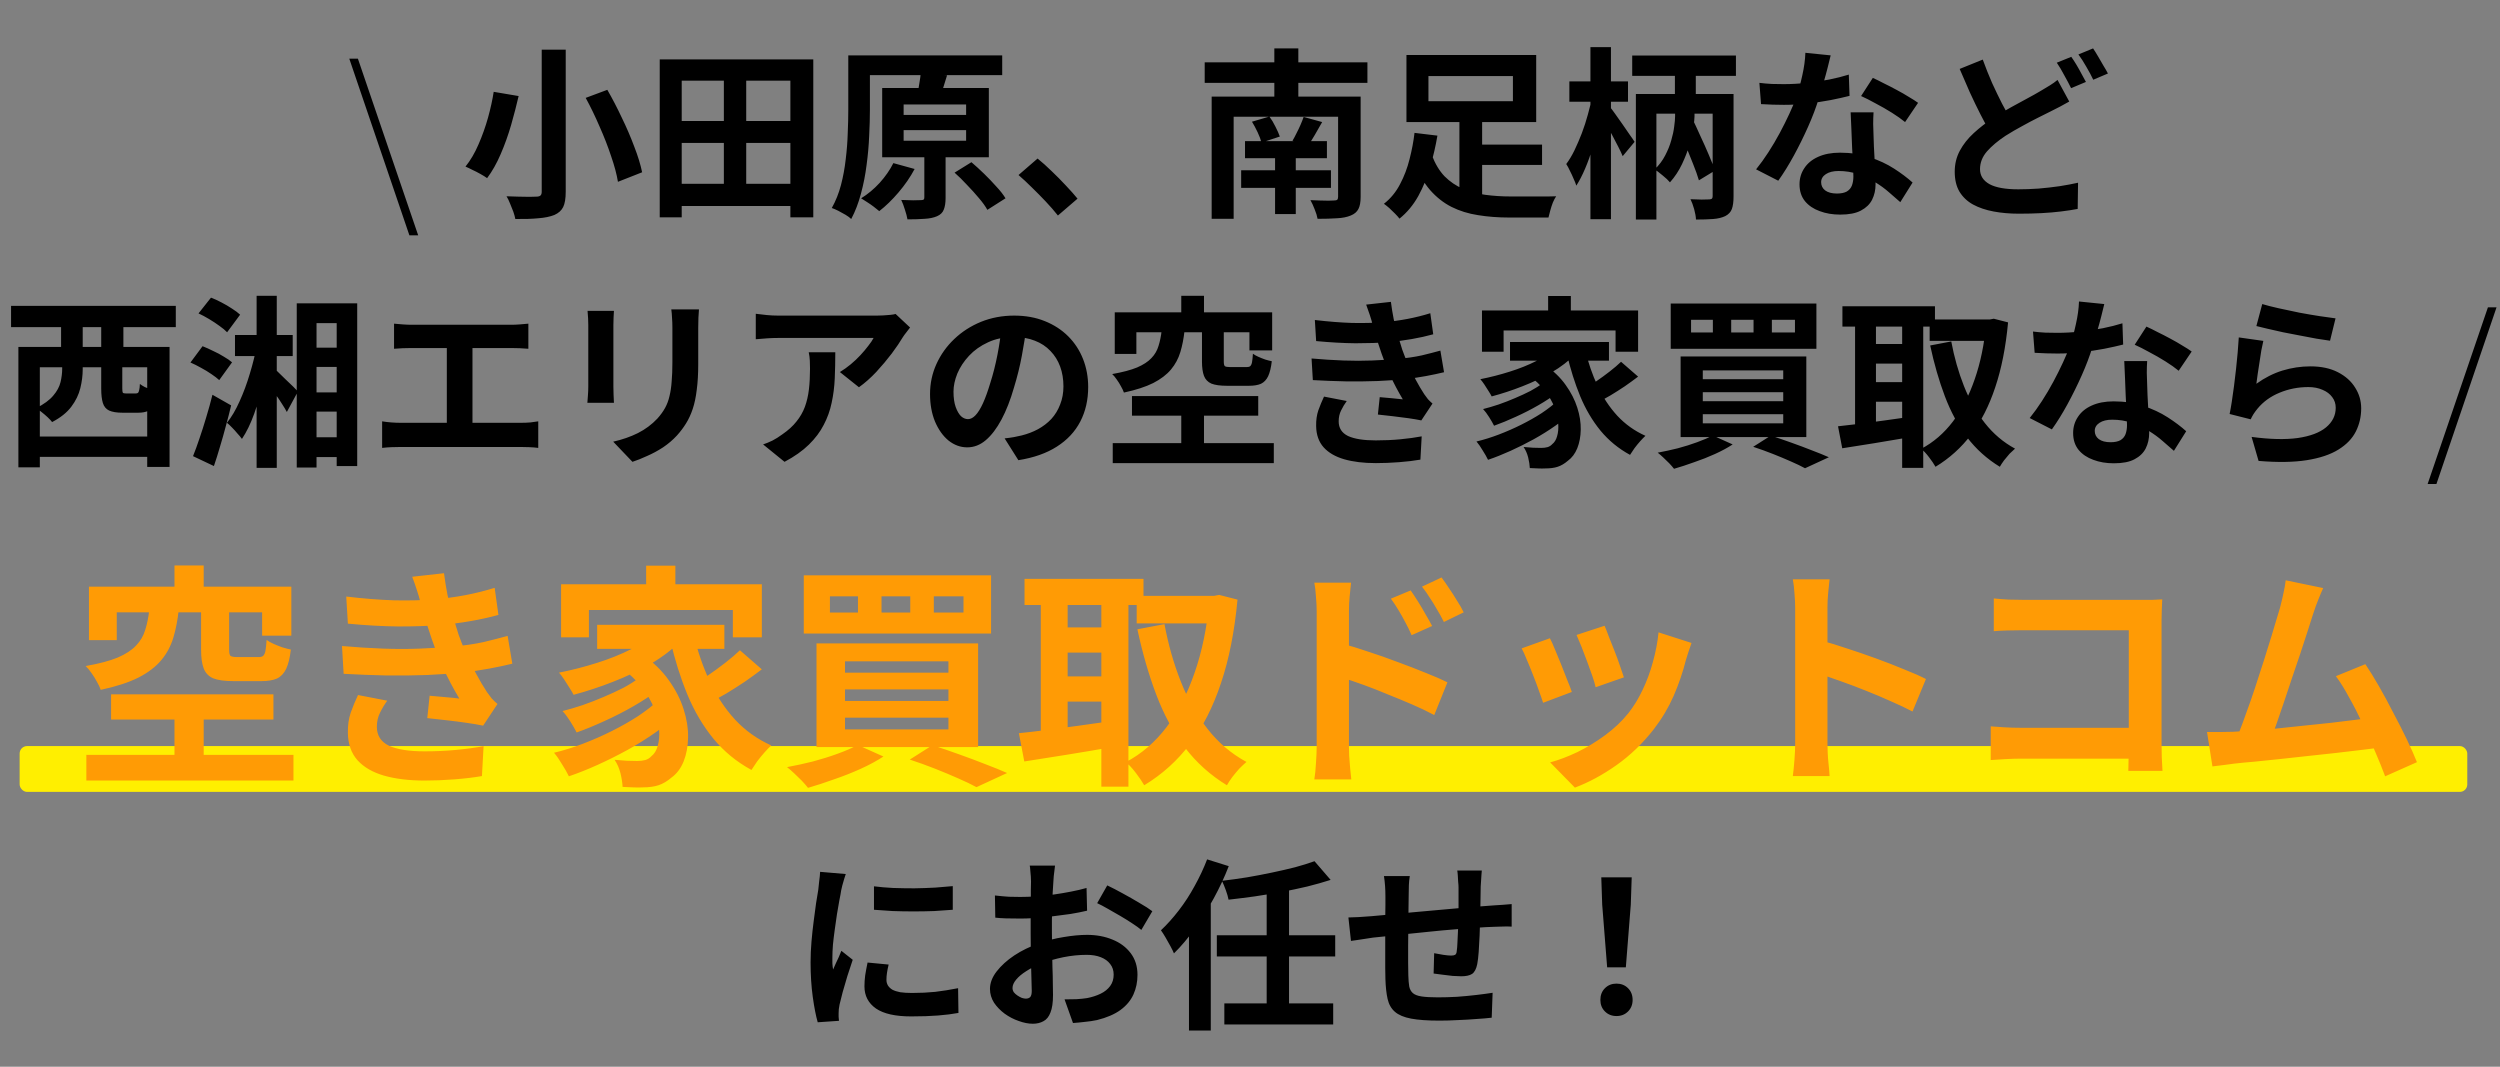 <svg width="382" height="163" viewBox="0 0 382 163" fill="none" xmlns="http://www.w3.org/2000/svg">
<rect x="0" y="0" width="382" height="163" fill="#808080" stroke="none"/>
<rect x="3" y="114" width="374" height="7" rx="1.135" fill="#FFEF00"/>
<path d="M62.554 35.956L53.37 8.964H54.687L63.898 35.956H62.554ZM82.774 7.592H86.442V29.292C86.442 30.337 86.311 31.121 86.05 31.644C85.788 32.167 85.34 32.568 84.706 32.848C84.052 33.109 83.231 33.277 82.242 33.352C81.271 33.445 80.104 33.483 78.742 33.464C78.686 33.147 78.583 32.773 78.434 32.344C78.284 31.933 78.116 31.513 77.93 31.084C77.762 30.655 77.584 30.291 77.398 29.992C78.014 30.011 78.63 30.029 79.246 30.048C79.862 30.067 80.412 30.076 80.898 30.076C81.383 30.057 81.728 30.048 81.934 30.048C82.232 30.048 82.447 29.992 82.578 29.88C82.708 29.768 82.774 29.572 82.774 29.292V7.592ZM89.494 14.956L92.798 13.724C93.563 15.049 94.3 16.468 95.01 17.98C95.738 19.473 96.372 20.948 96.914 22.404C97.474 23.841 97.875 25.148 98.118 26.324L94.422 27.78C94.235 26.641 93.89 25.344 93.386 23.888C92.9 22.413 92.312 20.901 91.622 19.352C90.95 17.784 90.24 16.319 89.494 14.956ZM75.438 14.032L79.246 14.676C78.928 16.057 78.546 17.532 78.098 19.1C77.65 20.649 77.118 22.133 76.502 23.552C75.904 24.952 75.214 26.175 74.43 27.22C74.15 27.015 73.804 26.8 73.394 26.576C73.002 26.352 72.6 26.147 72.19 25.96C71.798 25.755 71.443 25.587 71.126 25.456C71.891 24.504 72.554 23.375 73.114 22.068C73.692 20.743 74.178 19.38 74.57 17.98C74.962 16.561 75.251 15.245 75.438 14.032ZM102.71 28.088H122.282V31.476H102.71V28.088ZM102.71 18.484H122.422V21.844H102.71V18.484ZM100.806 9.076H124.27V33.212H120.77V12.324H104.166V33.212H100.806V9.076ZM110.606 10.588H114.022V29.852H110.606V10.588ZM131.606 8.46H153.138V11.484H131.606V8.46ZM129.618 8.46H132.922V16.776C132.922 17.989 132.884 19.315 132.81 20.752C132.754 22.189 132.623 23.664 132.418 25.176C132.231 26.688 131.942 28.163 131.55 29.6C131.176 31.019 130.682 32.307 130.066 33.464C129.86 33.259 129.571 33.044 129.198 32.82C128.843 32.615 128.47 32.409 128.078 32.204C127.704 32.017 127.378 31.877 127.098 31.784C127.695 30.72 128.162 29.553 128.498 28.284C128.834 26.996 129.076 25.68 129.226 24.336C129.394 22.973 129.496 21.648 129.534 20.36C129.59 19.072 129.618 17.877 129.618 16.776V8.46ZM138.074 19.884V21.508H147.622V19.884H138.074ZM138.074 15.964V17.56H147.622V15.964H138.074ZM134.798 13.444H151.094V24.028H134.798V13.444ZM141.238 22.628H144.486V30.244C144.486 30.991 144.392 31.588 144.206 32.036C144.038 32.484 143.692 32.82 143.17 33.044C142.647 33.268 142.012 33.399 141.266 33.436C140.519 33.492 139.651 33.52 138.662 33.52C138.587 33.091 138.456 32.596 138.27 32.036C138.102 31.476 137.915 30.981 137.71 30.552C138.326 30.571 138.932 30.589 139.53 30.608C140.127 30.608 140.519 30.599 140.706 30.58C140.911 30.58 141.051 30.552 141.126 30.496C141.2 30.44 141.238 30.328 141.238 30.16V22.628ZM140.678 11.232L144.71 11.512C144.504 12.221 144.299 12.884 144.094 13.5C143.907 14.097 143.748 14.611 143.618 15.04L140.146 14.676C140.22 14.34 140.286 13.967 140.342 13.556C140.416 13.145 140.482 12.744 140.538 12.352C140.612 11.941 140.659 11.568 140.678 11.232ZM145.858 26.38L148.434 24.784C149.05 25.307 149.694 25.895 150.366 26.548C151.038 27.201 151.663 27.855 152.242 28.508C152.839 29.143 153.306 29.74 153.642 30.3L150.87 32.064C150.571 31.523 150.142 30.925 149.582 30.272C149.022 29.6 148.415 28.928 147.762 28.256C147.127 27.565 146.492 26.94 145.858 26.38ZM136.506 24.924L139.754 25.82C139.1 27.052 138.279 28.247 137.29 29.404C136.319 30.543 135.339 31.495 134.35 32.26C134.126 32.073 133.846 31.849 133.51 31.588C133.192 31.345 132.856 31.112 132.502 30.888C132.147 30.645 131.839 30.449 131.578 30.3C132.586 29.684 133.528 28.9 134.406 27.948C135.283 26.977 135.983 25.969 136.506 24.924ZM161.65 32.932C161.09 32.223 160.464 31.504 159.774 30.776C159.083 30.048 158.383 29.339 157.674 28.648C156.964 27.939 156.283 27.304 155.63 26.744L158.542 24.224C159.214 24.765 159.932 25.409 160.698 26.156C161.463 26.884 162.191 27.621 162.882 28.368C163.591 29.115 164.179 29.777 164.646 30.356L161.65 32.932ZM184.078 9.524H208.942V12.66H184.078V9.524ZM190.238 21.564H202.754V24.168H190.238V21.564ZM189.65 26.016H203.37V28.704H189.65V26.016ZM194.83 22.852H197.994V32.708H194.83V22.852ZM185.142 14.76H205.414V17.84H188.502V33.436H185.142V14.76ZM204.462 14.76H207.906V30.076C207.906 30.879 207.794 31.495 207.57 31.924C207.346 32.372 206.954 32.708 206.394 32.932C205.815 33.175 205.106 33.315 204.266 33.352C203.444 33.408 202.464 33.436 201.326 33.436C201.251 33.007 201.102 32.521 200.878 31.98C200.672 31.439 200.458 30.972 200.234 30.58C200.7 30.599 201.176 30.617 201.662 30.636C202.147 30.655 202.586 30.664 202.978 30.664C203.388 30.645 203.659 30.636 203.79 30.636C204.051 30.636 204.228 30.599 204.322 30.524C204.415 30.431 204.462 30.281 204.462 30.076V14.76ZM191.302 18.596L193.962 17.812C194.298 18.26 194.606 18.773 194.886 19.352C195.184 19.931 195.408 20.435 195.558 20.864L192.758 21.788C192.646 21.34 192.45 20.817 192.17 20.22C191.89 19.623 191.6 19.081 191.302 18.596ZM199.198 17.868L202.026 18.652C201.652 19.324 201.279 19.977 200.906 20.612C200.551 21.228 200.206 21.769 199.87 22.236L197.49 21.508C197.695 21.172 197.9 20.789 198.106 20.36C198.33 19.931 198.535 19.501 198.722 19.072C198.908 18.643 199.067 18.241 199.198 17.868ZM194.718 7.396H198.386V16.944H194.718V7.396ZM224.51 22.096H235.626V25.204H224.51V22.096ZM218.77 23.664C219.274 25.008 219.927 26.1 220.73 26.94C221.551 27.761 222.484 28.396 223.53 28.844C224.575 29.292 225.714 29.6 226.946 29.768C228.196 29.936 229.494 30.02 230.838 30.02C231.08 30.02 231.426 30.02 231.874 30.02C232.322 30.02 232.807 30.02 233.33 30.02C233.871 30.02 234.422 30.02 234.982 30.02C235.56 30.02 236.092 30.02 236.578 30.02C237.063 30.001 237.464 29.992 237.782 29.992C237.614 30.235 237.446 30.552 237.278 30.944C237.128 31.336 236.998 31.737 236.886 32.148C236.774 32.559 236.68 32.923 236.606 33.24H235.346H230.642C228.924 33.24 227.328 33.119 225.854 32.876C224.379 32.652 223.026 32.232 221.794 31.616C220.58 31 219.488 30.141 218.518 29.04C217.547 27.92 216.716 26.473 216.026 24.7L218.77 23.664ZM222.998 17.812H226.47V31.644L222.998 30.552V17.812ZM218.266 11.624V15.46H231.174V11.624H218.266ZM214.906 8.404H234.73V18.652H214.906V8.404ZM216.138 20.304L219.638 20.724C219.376 22.273 219.012 23.851 218.546 25.456C218.098 27.043 217.491 28.536 216.726 29.936C215.96 31.317 214.999 32.475 213.842 33.408C213.674 33.184 213.44 32.923 213.142 32.624C212.862 32.344 212.572 32.064 212.274 31.784C211.975 31.523 211.704 31.308 211.462 31.14C212.488 30.337 213.31 29.339 213.926 28.144C214.56 26.949 215.046 25.671 215.382 24.308C215.736 22.927 215.988 21.592 216.138 20.304ZM239.798 12.436H248.758V15.544H239.798V12.436ZM243.018 7.2H246.154V33.492H243.018V7.2ZM243.27 14.732L245.034 15.432C244.847 16.552 244.614 17.728 244.334 18.96C244.072 20.173 243.755 21.359 243.382 22.516C243.027 23.673 242.635 24.756 242.206 25.764C241.776 26.772 241.328 27.64 240.862 28.368C240.768 28.051 240.628 27.696 240.442 27.304C240.274 26.893 240.087 26.492 239.882 26.1C239.695 25.689 239.508 25.344 239.322 25.064C239.77 24.467 240.19 23.767 240.582 22.964C240.974 22.143 241.347 21.275 241.702 20.36C242.056 19.427 242.364 18.475 242.626 17.504C242.906 16.533 243.12 15.609 243.27 14.732ZM245.958 16.3C246.144 16.505 246.415 16.86 246.77 17.364C247.124 17.849 247.507 18.391 247.918 18.988C248.328 19.567 248.702 20.108 249.038 20.612C249.392 21.097 249.635 21.452 249.766 21.676L247.946 23.86C247.778 23.449 247.544 22.955 247.246 22.376C246.947 21.779 246.63 21.172 246.294 20.556C245.958 19.921 245.631 19.333 245.314 18.792C244.996 18.232 244.735 17.784 244.53 17.448L245.958 16.3ZM249.402 8.488H265.25V11.596H249.402V8.488ZM249.962 14.368H263.15V17.364H253.098V33.548H249.962V14.368ZM261.694 14.368H264.886V30.02C264.886 30.823 264.802 31.457 264.634 31.924C264.466 32.391 264.13 32.755 263.626 33.016C263.122 33.259 262.506 33.408 261.778 33.464C261.05 33.52 260.172 33.548 259.146 33.548C259.127 33.1 259.034 32.568 258.866 31.952C258.698 31.355 258.511 30.851 258.306 30.44C258.866 30.459 259.435 30.477 260.014 30.496C260.592 30.496 260.984 30.487 261.19 30.468C261.376 30.449 261.507 30.412 261.582 30.356C261.656 30.281 261.694 30.151 261.694 29.964V14.368ZM256.234 19.156L258.502 17.952C258.931 18.829 259.37 19.772 259.818 20.78C260.284 21.769 260.714 22.731 261.106 23.664C261.516 24.597 261.824 25.4 262.03 26.072L259.594 27.556C259.388 26.847 259.09 26.007 258.698 25.036C258.324 24.065 257.923 23.067 257.494 22.04C257.064 21.013 256.644 20.052 256.234 19.156ZM255.954 15.32H258.922V17.784C258.922 18.101 258.866 18.652 258.754 19.436C258.642 20.201 258.446 21.079 258.166 22.068C257.886 23.039 257.503 24.037 257.018 25.064C256.532 26.091 255.916 27.024 255.17 27.864C254.908 27.547 254.544 27.201 254.078 26.828C253.611 26.436 253.2 26.119 252.846 25.876C253.518 25.223 254.05 24.513 254.442 23.748C254.852 22.964 255.16 22.199 255.366 21.452C255.59 20.687 255.739 19.987 255.814 19.352C255.907 18.699 255.954 18.167 255.954 17.756V15.32ZM255.926 10.42H259.118V16.076H255.926V10.42ZM268.834 12.66C269.431 12.735 270.066 12.791 270.738 12.828C271.428 12.847 272.035 12.856 272.558 12.856C273.715 12.856 274.882 12.791 276.058 12.66C277.252 12.529 278.4 12.361 279.502 12.156C280.603 11.932 281.602 11.68 282.498 11.4L282.61 14.648C281.807 14.853 280.846 15.068 279.726 15.292C278.624 15.497 277.458 15.675 276.226 15.824C274.994 15.955 273.78 16.02 272.586 16.02C272.026 16.02 271.456 16.011 270.878 15.992C270.299 15.973 269.702 15.945 269.086 15.908L268.834 12.66ZM279.726 8.46C279.614 8.927 279.464 9.533 279.278 10.28C279.091 11.027 278.876 11.811 278.634 12.632C278.41 13.453 278.167 14.265 277.906 15.068C277.495 16.412 276.954 17.84 276.282 19.352C275.61 20.864 274.882 22.339 274.098 23.776C273.314 25.213 272.52 26.492 271.718 27.612L268.33 25.876C268.964 25.092 269.59 24.224 270.206 23.272C270.822 22.32 271.4 21.34 271.942 20.332C272.483 19.324 272.968 18.353 273.398 17.42C273.846 16.468 274.2 15.609 274.462 14.844C274.816 13.855 275.124 12.753 275.386 11.54C275.666 10.308 275.824 9.151 275.862 8.068L279.726 8.46ZM286.278 17.168C286.24 17.765 286.222 18.363 286.222 18.96C286.24 19.539 286.259 20.136 286.278 20.752C286.296 21.181 286.315 21.732 286.334 22.404C286.371 23.057 286.408 23.757 286.446 24.504C286.483 25.232 286.511 25.932 286.53 26.604C286.567 27.257 286.586 27.78 286.586 28.172C286.586 29.031 286.408 29.815 286.054 30.524C285.699 31.215 285.13 31.765 284.346 32.176C283.58 32.587 282.526 32.792 281.182 32.792C280.024 32.792 278.979 32.615 278.046 32.26C277.112 31.924 276.366 31.42 275.806 30.748C275.246 30.057 274.966 29.199 274.966 28.172C274.966 27.257 275.208 26.436 275.694 25.708C276.179 24.961 276.879 24.383 277.794 23.972C278.727 23.543 279.847 23.328 281.154 23.328C282.796 23.328 284.308 23.561 285.69 24.028C287.071 24.476 288.312 25.055 289.414 25.764C290.515 26.473 291.458 27.183 292.242 27.892L290.366 30.888C289.862 30.44 289.283 29.936 288.63 29.376C287.995 28.816 287.276 28.293 286.474 27.808C285.69 27.323 284.831 26.921 283.898 26.604C282.983 26.287 281.994 26.128 280.93 26.128C280.127 26.128 279.483 26.287 278.998 26.604C278.512 26.921 278.27 27.332 278.27 27.836C278.27 28.359 278.475 28.779 278.886 29.096C279.315 29.413 279.912 29.572 280.678 29.572C281.312 29.572 281.816 29.469 282.19 29.264C282.563 29.04 282.824 28.732 282.974 28.34C283.123 27.929 283.198 27.472 283.198 26.968C283.198 26.539 283.179 25.932 283.142 25.148C283.104 24.364 283.058 23.496 283.002 22.544C282.964 21.592 282.927 20.64 282.89 19.688C282.852 18.736 282.815 17.896 282.778 17.168H286.278ZM291.094 18.652C290.552 18.204 289.88 17.728 289.078 17.224C288.275 16.72 287.444 16.244 286.586 15.796C285.746 15.329 285.008 14.956 284.374 14.676L286.166 11.904C286.67 12.128 287.239 12.408 287.874 12.744C288.527 13.061 289.18 13.397 289.834 13.752C290.506 14.107 291.122 14.461 291.682 14.816C292.26 15.152 292.727 15.451 293.082 15.712L291.094 18.652ZM316.182 15.516C315.734 15.777 315.276 16.029 314.81 16.272C314.362 16.496 313.886 16.739 313.382 17C312.803 17.28 312.131 17.616 311.366 18.008C310.619 18.381 309.826 18.801 308.986 19.268C308.146 19.716 307.296 20.211 306.438 20.752C305.28 21.517 304.338 22.311 303.61 23.132C302.9 23.953 302.546 24.859 302.546 25.848C302.546 26.837 303.031 27.603 304.002 28.144C304.972 28.667 306.438 28.928 308.398 28.928C309.35 28.928 310.376 28.891 311.478 28.816C312.579 28.723 313.652 28.601 314.698 28.452C315.762 28.284 316.704 28.107 317.526 27.92L317.47 31.924C316.686 32.073 315.827 32.204 314.894 32.316C313.979 32.428 312.99 32.512 311.926 32.568C310.862 32.624 309.714 32.652 308.482 32.652C307.1 32.652 305.812 32.54 304.618 32.316C303.423 32.092 302.378 31.737 301.482 31.252C300.604 30.767 299.914 30.113 299.41 29.292C298.924 28.471 298.682 27.453 298.682 26.24C298.682 25.064 298.943 23.991 299.466 23.02C299.988 22.049 300.698 21.153 301.594 20.332C302.49 19.511 303.488 18.736 304.59 18.008C305.486 17.429 306.372 16.897 307.25 16.412C308.146 15.908 308.986 15.451 309.77 15.04C310.572 14.611 311.254 14.228 311.814 13.892C312.336 13.593 312.803 13.313 313.214 13.052C313.643 12.791 314.035 12.511 314.39 12.212L316.182 15.516ZM302.966 9.104C303.414 10.336 303.89 11.531 304.394 12.688C304.916 13.827 305.43 14.891 305.934 15.88C306.456 16.869 306.932 17.747 307.362 18.512L304.198 20.388C303.694 19.529 303.171 18.568 302.63 17.504C302.088 16.44 301.547 15.32 301.006 14.144C300.483 12.949 299.96 11.745 299.438 10.532L302.966 9.104ZM316.49 8.684C316.732 9.02 316.994 9.421 317.274 9.888C317.554 10.355 317.815 10.821 318.058 11.288C318.319 11.755 318.543 12.165 318.73 12.52L316.462 13.472C316.182 12.893 315.836 12.24 315.426 11.512C315.034 10.765 314.651 10.121 314.278 9.58L316.49 8.684ZM319.822 7.396C320.064 7.751 320.326 8.171 320.606 8.656C320.886 9.123 321.156 9.589 321.418 10.056C321.698 10.504 321.922 10.896 322.09 11.232L319.85 12.184C319.57 11.587 319.215 10.924 318.786 10.196C318.375 9.468 317.974 8.843 317.582 8.32L319.822 7.396ZM4.966 66.704H23.95V69.812H4.966V66.704ZM2.81 53.012H25.91V71.352H22.494V56.12H6.086V71.408H2.81V53.012ZM15.466 54.3H18.686V59.34C18.686 59.695 18.714 59.919 18.77 60.012C18.845 60.087 19.022 60.124 19.302 60.124C19.358 60.124 19.48 60.124 19.666 60.124C19.872 60.124 20.068 60.124 20.254 60.124C20.46 60.124 20.609 60.124 20.702 60.124C20.87 60.124 20.992 60.096 21.066 60.04C21.16 59.965 21.225 59.825 21.262 59.62C21.318 59.415 21.356 59.097 21.374 58.668C21.561 58.817 21.813 58.976 22.13 59.144C22.466 59.293 22.812 59.433 23.166 59.564C23.54 59.676 23.876 59.76 24.174 59.816C24.044 60.675 23.857 61.337 23.614 61.804C23.372 62.271 23.045 62.597 22.634 62.784C22.242 62.971 21.729 63.064 21.094 63.064C20.945 63.064 20.768 63.064 20.562 63.064C20.357 63.064 20.133 63.064 19.89 63.064C19.666 63.064 19.452 63.064 19.246 63.064C19.041 63.064 18.873 63.064 18.742 63.064C17.846 63.064 17.156 62.952 16.67 62.728C16.204 62.504 15.886 62.121 15.718 61.58C15.55 61.039 15.466 60.301 15.466 59.368V54.3ZM1.69 46.74H26.862V49.988H1.69V46.74ZM9.334 49.204H12.638V54.804H9.334V49.204ZM15.466 49.204H18.854V54.804H15.466V49.204ZM9.502 53.656H12.638V56.428C12.638 57.361 12.517 58.323 12.274 59.312C12.032 60.301 11.574 61.244 10.902 62.14C10.23 63.036 9.25 63.82 7.962 64.492C7.813 64.287 7.589 64.044 7.29 63.764C6.992 63.484 6.674 63.213 6.338 62.952C6.021 62.691 5.75 62.495 5.526 62.364C6.702 61.767 7.57 61.132 8.13 60.46C8.709 59.788 9.082 59.097 9.25 58.388C9.418 57.679 9.502 56.997 9.502 56.344V53.656ZM35.906 51.192H44.726V54.412H35.906V51.192ZM46.882 53.124H53.07V56.064H46.882V53.124ZM46.882 59.956H53.07V62.896H46.882V59.956ZM46.658 66.816H53.238V69.84H46.658V66.816ZM39.21 45.2H42.29V71.492H39.21V45.2ZM39.294 52.536L41.254 52.956C40.993 54.729 40.657 56.503 40.246 58.276C39.854 60.031 39.388 61.673 38.846 63.204C38.305 64.716 37.68 66.004 36.97 67.068C36.784 66.807 36.55 66.527 36.27 66.228C36.009 65.911 35.738 65.612 35.458 65.332C35.178 65.033 34.917 64.791 34.674 64.604C35.384 63.727 36.028 62.635 36.606 61.328C37.204 60.021 37.726 58.612 38.174 57.1C38.641 55.569 39.014 54.048 39.294 52.536ZM41.534 55.952C41.721 56.12 42.001 56.381 42.374 56.736C42.748 57.091 43.149 57.483 43.578 57.912C44.026 58.323 44.428 58.705 44.782 59.06C45.137 59.415 45.38 59.676 45.51 59.844L43.83 62.952C43.644 62.597 43.392 62.177 43.074 61.692C42.776 61.207 42.44 60.712 42.066 60.208C41.712 59.685 41.366 59.2 41.03 58.752C40.694 58.304 40.414 57.931 40.19 57.632L41.534 55.952ZM30.334 47.888L32.238 45.48C32.742 45.667 33.274 45.909 33.834 46.208C34.413 46.507 34.954 46.824 35.458 47.16C35.962 47.477 36.373 47.785 36.69 48.084L34.702 50.772C34.422 50.473 34.03 50.147 33.526 49.792C33.041 49.437 32.518 49.092 31.958 48.756C31.398 48.42 30.857 48.131 30.334 47.888ZM29.102 55.392L30.95 52.9C31.473 53.105 32.014 53.348 32.574 53.628C33.153 53.889 33.694 54.179 34.198 54.496C34.721 54.795 35.141 55.084 35.458 55.364L33.498 58.08C33.2 57.8 32.798 57.492 32.294 57.156C31.809 56.82 31.286 56.503 30.726 56.204C30.166 55.887 29.625 55.616 29.102 55.392ZM29.494 69.7C29.812 68.916 30.138 68.02 30.474 67.012C30.829 65.985 31.174 64.903 31.51 63.764C31.865 62.607 32.182 61.459 32.462 60.32L35.318 61.944C35.076 62.971 34.805 64.025 34.506 65.108C34.226 66.172 33.928 67.227 33.61 68.272C33.312 69.299 33.004 70.279 32.686 71.212L29.494 69.7ZM45.342 46.348H54.582V71.212H51.446V49.372H48.366V71.436H45.342V46.348ZM60.21 49.456C60.584 49.493 61.022 49.531 61.526 49.568C62.03 49.605 62.478 49.624 62.87 49.624H78.102C78.532 49.624 78.98 49.605 79.446 49.568C79.913 49.531 80.342 49.493 80.734 49.456V53.292C80.324 53.255 79.885 53.227 79.418 53.208C78.952 53.189 78.513 53.18 78.102 53.18H62.87C62.497 53.18 62.049 53.189 61.526 53.208C61.004 53.227 60.565 53.255 60.21 53.292V49.456ZM68.274 66.676V51.612H72.194V66.676H68.274ZM58.39 64.38C58.838 64.455 59.305 64.511 59.79 64.548C60.276 64.585 60.733 64.604 61.162 64.604H79.614C80.118 64.604 80.594 64.585 81.042 64.548C81.49 64.492 81.892 64.436 82.246 64.38V68.44C81.836 68.384 81.378 68.347 80.874 68.328C80.37 68.309 79.95 68.3 79.614 68.3H61.162C60.752 68.3 60.304 68.309 59.818 68.328C59.333 68.347 58.857 68.384 58.39 68.44V64.38ZM106.802 47.272C106.784 47.664 106.756 48.093 106.718 48.56C106.7 49.008 106.69 49.512 106.69 50.072C106.69 50.557 106.69 51.145 106.69 51.836C106.69 52.527 106.69 53.217 106.69 53.908C106.69 54.58 106.69 55.149 106.69 55.616C106.69 57.109 106.616 58.416 106.466 59.536C106.336 60.656 106.13 61.636 105.85 62.476C105.57 63.316 105.225 64.063 104.814 64.716C104.422 65.351 103.965 65.957 103.442 66.536C102.826 67.208 102.117 67.815 101.314 68.356C100.512 68.879 99.7 69.317 98.878 69.672C98.076 70.045 97.329 70.344 96.638 70.568L93.698 67.488C95.098 67.171 96.358 66.732 97.478 66.172C98.617 65.593 99.606 64.856 100.446 63.96C100.932 63.419 101.324 62.877 101.622 62.336C101.921 61.795 102.145 61.197 102.294 60.544C102.462 59.872 102.574 59.116 102.63 58.276C102.705 57.436 102.742 56.475 102.742 55.392C102.742 54.907 102.742 54.328 102.742 53.656C102.742 52.984 102.742 52.321 102.742 51.668C102.742 51.015 102.742 50.483 102.742 50.072C102.742 49.512 102.724 49.008 102.686 48.56C102.668 48.093 102.63 47.664 102.574 47.272H106.802ZM93.81 47.496C93.792 47.832 93.773 48.168 93.754 48.504C93.736 48.821 93.726 49.204 93.726 49.652C93.726 49.857 93.726 50.193 93.726 50.66C93.726 51.127 93.726 51.677 93.726 52.312C93.726 52.928 93.726 53.581 93.726 54.272C93.726 54.944 93.726 55.597 93.726 56.232C93.726 56.867 93.726 57.445 93.726 57.968C93.726 58.472 93.726 58.855 93.726 59.116C93.726 59.471 93.736 59.881 93.754 60.348C93.773 60.815 93.792 61.216 93.81 61.552H89.75C89.769 61.291 89.797 60.917 89.834 60.432C89.872 59.947 89.89 59.499 89.89 59.088C89.89 58.827 89.89 58.444 89.89 57.94C89.89 57.436 89.89 56.867 89.89 56.232C89.89 55.579 89.89 54.916 89.89 54.244C89.89 53.553 89.89 52.9 89.89 52.284C89.89 51.668 89.89 51.127 89.89 50.66C89.89 50.193 89.89 49.857 89.89 49.652C89.89 49.391 89.881 49.055 89.862 48.644C89.844 48.215 89.816 47.832 89.778 47.496H93.81ZM139.058 50.044C138.909 50.231 138.722 50.473 138.498 50.772C138.274 51.052 138.097 51.295 137.966 51.5C137.537 52.228 136.968 53.068 136.258 54.02C135.549 54.953 134.765 55.887 133.906 56.82C133.048 57.735 132.161 58.519 131.246 59.172L128.334 56.848C128.894 56.512 129.445 56.12 129.986 55.672C130.528 55.224 131.022 54.757 131.47 54.272C131.937 53.768 132.338 53.292 132.674 52.844C133.029 52.396 133.3 51.995 133.486 51.64C133.244 51.64 132.833 51.64 132.254 51.64C131.676 51.64 130.985 51.64 130.182 51.64C129.38 51.64 128.512 51.64 127.578 51.64C126.664 51.64 125.749 51.64 124.834 51.64C123.92 51.64 123.052 51.64 122.23 51.64C121.428 51.64 120.728 51.64 120.13 51.64C119.552 51.64 119.141 51.64 118.898 51.64C118.32 51.64 117.769 51.659 117.246 51.696C116.724 51.733 116.136 51.78 115.482 51.836V47.944C116.024 48.019 116.584 48.084 117.162 48.14C117.741 48.196 118.32 48.224 118.898 48.224C119.141 48.224 119.57 48.224 120.186 48.224C120.802 48.224 121.53 48.224 122.37 48.224C123.229 48.224 124.134 48.224 125.086 48.224C126.057 48.224 127.018 48.224 127.97 48.224C128.941 48.224 129.837 48.224 130.658 48.224C131.498 48.224 132.208 48.224 132.786 48.224C133.384 48.224 133.785 48.224 133.99 48.224C134.252 48.224 134.569 48.215 134.942 48.196C135.316 48.177 135.68 48.149 136.034 48.112C136.408 48.075 136.678 48.028 136.846 47.972L139.058 50.044ZM127.634 53.824C127.634 55.205 127.606 56.54 127.55 57.828C127.494 59.116 127.336 60.357 127.074 61.552C126.832 62.728 126.43 63.848 125.87 64.912C125.329 65.976 124.573 66.984 123.602 67.936C122.632 68.888 121.39 69.765 119.878 70.568L116.602 67.908C117.05 67.759 117.526 67.563 118.03 67.32C118.534 67.059 119.038 66.741 119.542 66.368C120.438 65.752 121.157 65.099 121.698 64.408C122.258 63.717 122.688 62.971 122.986 62.168C123.285 61.347 123.49 60.46 123.602 59.508C123.714 58.537 123.77 57.483 123.77 56.344C123.77 55.915 123.761 55.504 123.742 55.112C123.724 54.701 123.668 54.272 123.574 53.824H127.634ZM156.866 49.82C156.68 51.239 156.437 52.751 156.138 54.356C155.84 55.961 155.438 57.585 154.934 59.228C154.393 61.113 153.758 62.737 153.03 64.1C152.302 65.463 151.5 66.517 150.622 67.264C149.764 67.992 148.821 68.356 147.794 68.356C146.768 68.356 145.816 68.011 144.938 67.32C144.08 66.611 143.389 65.64 142.866 64.408C142.362 63.176 142.11 61.776 142.11 60.208C142.11 58.584 142.437 57.053 143.09 55.616C143.744 54.179 144.649 52.909 145.806 51.808C146.982 50.688 148.345 49.811 149.894 49.176C151.462 48.541 153.152 48.224 154.962 48.224C156.698 48.224 158.257 48.504 159.638 49.064C161.038 49.624 162.233 50.399 163.222 51.388C164.212 52.377 164.968 53.535 165.49 54.86C166.013 56.185 166.274 57.613 166.274 59.144C166.274 61.104 165.873 62.859 165.07 64.408C164.268 65.957 163.073 67.236 161.486 68.244C159.918 69.252 157.958 69.943 155.606 70.316L153.506 66.984C154.048 66.928 154.524 66.863 154.934 66.788C155.345 66.713 155.737 66.629 156.11 66.536C157.006 66.312 157.837 65.995 158.602 65.584C159.386 65.155 160.068 64.632 160.646 64.016C161.225 63.381 161.673 62.644 161.99 61.804C162.326 60.964 162.494 60.04 162.494 59.032C162.494 57.931 162.326 56.923 161.99 56.008C161.654 55.093 161.16 54.3 160.506 53.628C159.853 52.937 159.06 52.415 158.126 52.06C157.193 51.687 156.12 51.5 154.906 51.5C153.413 51.5 152.097 51.771 150.958 52.312C149.82 52.835 148.858 53.516 148.074 54.356C147.29 55.196 146.693 56.101 146.282 57.072C145.89 58.043 145.694 58.967 145.694 59.844C145.694 60.777 145.806 61.561 146.03 62.196C146.254 62.812 146.525 63.279 146.842 63.596C147.178 63.895 147.533 64.044 147.906 64.044C148.298 64.044 148.681 63.848 149.054 63.456C149.446 63.045 149.829 62.429 150.202 61.608C150.576 60.787 150.949 59.751 151.322 58.5C151.752 57.156 152.116 55.719 152.414 54.188C152.713 52.657 152.928 51.164 153.058 49.708L156.866 49.82ZM180.498 45.2H183.97V49.792H180.498V45.2ZM180.498 61.804H183.97V69.28H180.498V61.804ZM177.502 50.492H181.002C180.872 51.705 180.657 52.807 180.358 53.796C180.06 54.785 179.584 55.672 178.93 56.456C178.277 57.24 177.372 57.931 176.214 58.528C175.057 59.107 173.564 59.592 171.734 59.984C171.641 59.704 171.492 59.387 171.286 59.032C171.1 58.677 170.885 58.332 170.642 57.996C170.4 57.641 170.166 57.361 169.942 57.156C171.529 56.876 172.798 56.54 173.75 56.148C174.702 55.737 175.43 55.261 175.934 54.72C176.457 54.179 176.821 53.553 177.026 52.844C177.25 52.135 177.409 51.351 177.502 50.492ZM183.662 50.436H186.994V55.224C186.994 55.616 187.05 55.859 187.162 55.952C187.293 56.045 187.573 56.092 188.002 56.092C188.114 56.092 188.273 56.092 188.478 56.092C188.702 56.092 188.945 56.092 189.206 56.092C189.468 56.092 189.72 56.092 189.962 56.092C190.205 56.092 190.382 56.092 190.494 56.092C190.737 56.092 190.914 56.045 191.026 55.952C191.157 55.84 191.25 55.644 191.306 55.364C191.362 55.065 191.409 54.627 191.446 54.048C191.67 54.216 191.95 54.375 192.286 54.524C192.622 54.673 192.977 54.813 193.35 54.944C193.724 55.056 194.05 55.14 194.33 55.196C194.218 56.167 194.032 56.932 193.77 57.492C193.509 58.033 193.145 58.416 192.678 58.64C192.212 58.845 191.596 58.948 190.83 58.948C190.662 58.948 190.429 58.948 190.13 58.948C189.832 58.948 189.505 58.948 189.15 58.948C188.814 58.948 188.488 58.948 188.17 58.948C187.872 58.948 187.648 58.948 187.498 58.948C186.453 58.948 185.65 58.836 185.09 58.612C184.549 58.369 184.176 57.977 183.97 57.436C183.765 56.895 183.662 56.167 183.662 55.252V50.436ZM170.334 47.72H194.386V53.544H190.914V50.772H173.638V54.076H170.334V47.72ZM172.966 60.516H192.258V63.512H172.966V60.516ZM170.026 67.712H194.638V70.764H170.026V67.712ZM200.91 48.896C202.964 49.139 204.849 49.288 206.566 49.344C208.302 49.381 209.908 49.344 211.382 49.232C212.67 49.12 213.902 48.952 215.078 48.728C216.254 48.504 217.412 48.215 218.55 47.86L218.998 51.08C217.99 51.36 216.898 51.603 215.722 51.808C214.546 52.013 213.342 52.172 212.11 52.284C210.673 52.396 209.012 52.452 207.126 52.452C205.26 52.433 203.253 52.321 201.106 52.116L200.91 48.896ZM200.406 54.776C202.105 54.925 203.729 55.028 205.278 55.084C206.828 55.14 208.284 55.14 209.646 55.084C211.009 55.028 212.25 54.953 213.37 54.86C214.882 54.729 216.18 54.543 217.262 54.3C218.345 54.039 219.288 53.796 220.09 53.572L220.65 56.876C219.81 57.081 218.886 57.277 217.878 57.464C216.87 57.651 215.797 57.809 214.658 57.94C213.464 58.052 212.092 58.145 210.542 58.22C209.012 58.276 207.397 58.295 205.698 58.276C204 58.239 202.301 58.173 200.602 58.08L200.406 54.776ZM209.758 49.68C209.628 49.157 209.478 48.644 209.31 48.14C209.142 47.617 208.956 47.085 208.75 46.544L212.53 46.124C212.642 47.001 212.782 47.869 212.95 48.728C213.137 49.568 213.342 50.38 213.566 51.164C213.809 51.948 214.042 52.704 214.266 53.432C214.49 54.067 214.78 54.795 215.134 55.616C215.508 56.419 215.909 57.231 216.338 58.052C216.768 58.855 217.197 59.583 217.626 60.236C217.813 60.497 218 60.749 218.186 60.992C218.392 61.216 218.625 61.44 218.886 61.664L217.178 64.24C216.656 64.128 216.002 64.016 215.218 63.904C214.453 63.792 213.65 63.689 212.81 63.596C211.989 63.503 211.233 63.419 210.542 63.344L210.822 60.684C211.401 60.74 212.026 60.796 212.698 60.852C213.389 60.908 213.94 60.964 214.35 61.02C213.604 59.769 212.96 58.547 212.418 57.352C211.896 56.157 211.457 55.047 211.102 54.02C210.878 53.367 210.692 52.807 210.542 52.34C210.393 51.855 210.253 51.407 210.122 50.996C210.01 50.567 209.889 50.128 209.758 49.68ZM205.782 61.272C205.446 61.739 205.157 62.224 204.914 62.728C204.672 63.213 204.55 63.764 204.55 64.38C204.55 65.407 205.026 66.153 205.978 66.62C206.949 67.068 208.358 67.292 210.206 67.292C211.532 67.292 212.782 67.236 213.958 67.124C215.153 67.012 216.245 66.863 217.234 66.676L217.038 70.232C216.068 70.4 214.976 70.531 213.762 70.624C212.549 70.717 211.373 70.764 210.234 70.764C208.368 70.764 206.753 70.568 205.39 70.176C204.046 69.784 203.001 69.177 202.254 68.356C201.508 67.516 201.125 66.433 201.106 65.108C201.088 64.212 201.2 63.409 201.442 62.7C201.704 61.972 201.993 61.272 202.31 60.6L205.782 61.272ZM236.554 45.228H240.026V49.232H236.554V45.228ZM226.446 47.44H250.302V53.74H246.858V50.492H229.75V53.74H226.446V47.44ZM230.73 52.256H245.85V55.112H230.73V52.256ZM233.446 57.268L236.05 55.756C237.376 56.671 238.44 57.697 239.242 58.836C240.045 59.956 240.633 61.104 241.006 62.28C241.38 63.437 241.557 64.557 241.538 65.64C241.52 66.704 241.342 67.656 241.006 68.496C240.67 69.317 240.194 69.952 239.578 70.4C239.056 70.848 238.533 71.156 238.01 71.324C237.506 71.492 236.881 71.576 236.134 71.576C235.798 71.595 235.425 71.595 235.014 71.576C234.604 71.557 234.184 71.539 233.754 71.52C233.736 71.053 233.652 70.512 233.502 69.896C233.353 69.299 233.12 68.767 232.802 68.3C233.325 68.337 233.81 68.375 234.258 68.412C234.725 68.431 235.136 68.44 235.49 68.44C235.845 68.44 236.162 68.403 236.442 68.328C236.722 68.253 236.974 68.095 237.198 67.852C237.534 67.591 237.777 67.189 237.926 66.648C238.094 66.088 238.15 65.435 238.094 64.688C238.057 63.923 237.87 63.12 237.534 62.28C237.217 61.421 236.722 60.563 236.05 59.704C235.397 58.845 234.529 58.033 233.446 57.268ZM237.898 52.984L240.67 54.16C239.681 55.168 238.486 56.083 237.086 56.904C235.686 57.707 234.193 58.416 232.606 59.032C231.038 59.648 229.48 60.161 227.93 60.572C227.818 60.348 227.66 60.077 227.454 59.76C227.249 59.424 227.034 59.088 226.81 58.752C226.586 58.416 226.381 58.145 226.194 57.94C227.706 57.641 229.2 57.259 230.674 56.792C232.168 56.325 233.54 55.775 234.79 55.14C236.041 54.487 237.077 53.768 237.898 52.984ZM235.714 58.556L237.87 60.068C237.105 60.665 236.172 61.281 235.07 61.916C233.969 62.551 232.821 63.139 231.626 63.68C230.45 64.221 229.34 64.679 228.294 65.052C228.108 64.679 227.856 64.24 227.538 63.736C227.221 63.232 226.913 62.821 226.614 62.504C227.361 62.317 228.154 62.084 228.994 61.804C229.853 61.505 230.693 61.179 231.514 60.824C232.354 60.469 233.138 60.105 233.866 59.732C234.594 59.34 235.21 58.948 235.714 58.556ZM237.982 61.244L240.278 62.952C239.532 63.661 238.645 64.371 237.618 65.08C236.61 65.789 235.518 66.471 234.342 67.124C233.185 67.759 232.009 68.347 230.814 68.888C229.62 69.429 228.472 69.887 227.37 70.26C227.165 69.831 226.894 69.355 226.558 68.832C226.241 68.291 225.924 67.833 225.606 67.46C226.708 67.199 227.846 66.844 229.022 66.396C230.198 65.948 231.346 65.444 232.466 64.884C233.586 64.324 234.622 63.736 235.574 63.12C236.526 62.485 237.329 61.86 237.982 61.244ZM242.21 53.46C242.677 55.42 243.312 57.259 244.114 58.976C244.917 60.693 245.916 62.205 247.11 63.512C248.324 64.819 249.761 65.845 251.422 66.592C251.18 66.816 250.909 67.096 250.61 67.432C250.312 67.768 250.022 68.123 249.742 68.496C249.481 68.869 249.257 69.205 249.07 69.504C247.316 68.552 245.813 67.32 244.562 65.808C243.312 64.277 242.276 62.523 241.454 60.544C240.633 58.547 239.952 56.381 239.41 54.048L242.21 53.46ZM247.698 55.28L250.302 57.548C249.668 58.033 248.986 58.528 248.258 59.032C247.53 59.517 246.812 59.975 246.102 60.404C245.393 60.815 244.73 61.188 244.114 61.524L241.986 59.48C242.565 59.144 243.2 58.743 243.89 58.276C244.6 57.791 245.29 57.287 245.962 56.764C246.634 56.241 247.213 55.747 247.698 55.28ZM270.742 48.868V50.8H274.27V48.868H270.742ZM264.526 48.868V50.8H267.942V48.868H264.526ZM258.394 48.868V50.8H261.726V48.868H258.394ZM255.286 46.376H277.546V53.292H255.286V46.376ZM260.186 59.928V61.3H272.478V59.928H260.186ZM260.186 63.288V64.688H272.478V63.288H260.186ZM260.186 56.596V57.94H272.478V56.596H260.186ZM256.798 54.468H276.006V66.788H256.798V54.468ZM267.886 68.272L270.574 66.564C271.62 66.9 272.684 67.264 273.766 67.656C274.868 68.048 275.913 68.44 276.902 68.832C277.892 69.205 278.741 69.551 279.45 69.868L275.81 71.548C275.232 71.231 274.513 70.885 273.654 70.512C272.814 70.139 271.9 69.756 270.91 69.364C269.921 68.972 268.913 68.608 267.886 68.272ZM261.698 66.536L264.75 67.908C263.985 68.412 263.089 68.897 262.062 69.364C261.036 69.831 259.972 70.251 258.87 70.624C257.788 71.016 256.761 71.352 255.79 71.632C255.604 71.389 255.361 71.109 255.062 70.792C254.764 70.493 254.456 70.195 254.138 69.896C253.821 69.597 253.541 69.355 253.298 69.168C254.306 68.981 255.333 68.757 256.378 68.496C257.424 68.216 258.404 67.908 259.318 67.572C260.252 67.236 261.045 66.891 261.698 66.536ZM294.85 48.812H304.398V52.088H294.85V48.812ZM281.522 46.796H295.662V49.904H281.522V46.796ZM285.218 52.564H291.938V55.56H285.218V52.564ZM285.218 58.388H291.938V61.384H285.218V58.388ZM303.474 48.812H304.062L304.65 48.7L306.834 49.26C306.48 53.049 305.826 56.353 304.874 59.172C303.941 61.991 302.718 64.399 301.206 66.396C299.694 68.393 297.874 70.036 295.746 71.324C295.504 70.895 295.168 70.4 294.738 69.84C294.328 69.299 293.936 68.879 293.562 68.58C295.429 67.591 297.044 66.2 298.406 64.408C299.769 62.597 300.88 60.441 301.738 57.94C302.616 55.42 303.194 52.62 303.474 49.54V48.812ZM298.154 52.172C298.602 54.58 299.246 56.848 300.086 58.976C300.926 61.104 301.99 62.989 303.278 64.632C304.566 66.275 306.106 67.581 307.898 68.552C307.656 68.757 307.376 69.019 307.058 69.336C306.76 69.672 306.48 70.008 306.218 70.344C305.957 70.699 305.742 71.025 305.574 71.324C303.614 70.129 301.944 68.627 300.562 66.816C299.2 65.005 298.07 62.915 297.174 60.544C296.278 58.173 295.532 55.588 294.934 52.788L298.154 52.172ZM283.454 48.056H286.646V66.368H283.454V48.056ZM290.65 48.056H293.87V71.492H290.65V48.056ZM280.85 65.136C281.784 65.043 282.838 64.921 284.014 64.772C285.209 64.623 286.469 64.455 287.794 64.268C289.138 64.081 290.464 63.895 291.77 63.708L291.938 66.788C290.128 67.105 288.298 67.413 286.45 67.712C284.602 67.992 282.95 68.253 281.494 68.496L280.85 65.136ZM310.642 50.66C311.24 50.735 311.874 50.791 312.546 50.828C313.237 50.847 313.844 50.856 314.366 50.856C315.524 50.856 316.69 50.791 317.866 50.66C319.061 50.529 320.209 50.361 321.31 50.156C322.412 49.932 323.41 49.68 324.306 49.4L324.418 52.648C323.616 52.853 322.654 53.068 321.534 53.292C320.433 53.497 319.266 53.675 318.034 53.824C316.802 53.955 315.589 54.02 314.394 54.02C313.834 54.02 313.265 54.011 312.686 53.992C312.108 53.973 311.51 53.945 310.894 53.908L310.642 50.66ZM321.534 46.46C321.422 46.927 321.273 47.533 321.086 48.28C320.9 49.027 320.685 49.811 320.442 50.632C320.218 51.453 319.976 52.265 319.714 53.068C319.304 54.412 318.762 55.84 318.09 57.352C317.418 58.864 316.69 60.339 315.906 61.776C315.122 63.213 314.329 64.492 313.526 65.612L310.138 63.876C310.773 63.092 311.398 62.224 312.014 61.272C312.63 60.32 313.209 59.34 313.75 58.332C314.292 57.324 314.777 56.353 315.206 55.42C315.654 54.468 316.009 53.609 316.27 52.844C316.625 51.855 316.933 50.753 317.194 49.54C317.474 48.308 317.633 47.151 317.67 46.068L321.534 46.46ZM328.086 55.168C328.049 55.765 328.03 56.363 328.03 56.96C328.049 57.539 328.068 58.136 328.086 58.752C328.105 59.181 328.124 59.732 328.142 60.404C328.18 61.057 328.217 61.757 328.254 62.504C328.292 63.232 328.32 63.932 328.338 64.604C328.376 65.257 328.394 65.78 328.394 66.172C328.394 67.031 328.217 67.815 327.862 68.524C327.508 69.215 326.938 69.765 326.154 70.176C325.389 70.587 324.334 70.792 322.99 70.792C321.833 70.792 320.788 70.615 319.854 70.26C318.921 69.924 318.174 69.42 317.614 68.748C317.054 68.057 316.774 67.199 316.774 66.172C316.774 65.257 317.017 64.436 317.502 63.708C317.988 62.961 318.688 62.383 319.602 61.972C320.536 61.543 321.656 61.328 322.962 61.328C324.605 61.328 326.117 61.561 327.498 62.028C328.88 62.476 330.121 63.055 331.222 63.764C332.324 64.473 333.266 65.183 334.05 65.892L332.174 68.888C331.67 68.44 331.092 67.936 330.438 67.376C329.804 66.816 329.085 66.293 328.282 65.808C327.498 65.323 326.64 64.921 325.706 64.604C324.792 64.287 323.802 64.128 322.738 64.128C321.936 64.128 321.292 64.287 320.806 64.604C320.321 64.921 320.078 65.332 320.078 65.836C320.078 66.359 320.284 66.779 320.694 67.096C321.124 67.413 321.721 67.572 322.486 67.572C323.121 67.572 323.625 67.469 323.998 67.264C324.372 67.04 324.633 66.732 324.782 66.34C324.932 65.929 325.006 65.472 325.006 64.968C325.006 64.539 324.988 63.932 324.95 63.148C324.913 62.364 324.866 61.496 324.81 60.544C324.773 59.592 324.736 58.64 324.698 57.688C324.661 56.736 324.624 55.896 324.586 55.168H328.086ZM332.902 56.652C332.361 56.204 331.689 55.728 330.886 55.224C330.084 54.72 329.253 54.244 328.394 53.796C327.554 53.329 326.817 52.956 326.182 52.676L327.974 49.904C328.478 50.128 329.048 50.408 329.682 50.744C330.336 51.061 330.989 51.397 331.642 51.752C332.314 52.107 332.93 52.461 333.49 52.816C334.069 53.152 334.536 53.451 334.89 53.712L332.902 56.652ZM345.67 46.46C346.342 46.665 347.182 46.88 348.19 47.104C349.198 47.328 350.253 47.552 351.354 47.776C352.456 47.981 353.492 48.159 354.462 48.308C355.452 48.457 356.254 48.569 356.87 48.644L356.03 52.06C355.47 51.985 354.789 51.883 353.986 51.752C353.202 51.603 352.362 51.444 351.466 51.276C350.589 51.108 349.721 50.94 348.862 50.772C348.004 50.585 347.22 50.408 346.51 50.24C345.801 50.072 345.222 49.932 344.774 49.82L345.67 46.46ZM345.838 52.088C345.745 52.461 345.642 52.947 345.53 53.544C345.437 54.123 345.344 54.729 345.25 55.364C345.157 55.999 345.064 56.605 344.97 57.184C344.896 57.763 344.83 58.248 344.774 58.64C346.044 57.725 347.369 57.053 348.75 56.624C350.15 56.195 351.578 55.98 353.034 55.98C354.677 55.98 356.077 56.279 357.234 56.876C358.392 57.473 359.269 58.257 359.866 59.228C360.482 60.199 360.79 61.253 360.79 62.392C360.79 63.661 360.52 64.837 359.978 65.92C359.437 67.003 358.55 67.927 357.318 68.692C356.086 69.457 354.472 69.999 352.474 70.316C350.477 70.633 348.022 70.671 345.11 70.428L344.046 66.76C346.846 67.133 349.198 67.189 351.102 66.928C353.006 66.648 354.444 66.107 355.414 65.304C356.404 64.483 356.898 63.484 356.898 62.308C356.898 61.692 356.721 61.151 356.366 60.684C356.012 60.199 355.517 59.825 354.882 59.564C354.248 59.284 353.529 59.144 352.726 59.144C351.158 59.144 349.684 59.433 348.302 60.012C346.94 60.572 345.82 61.384 344.942 62.448C344.7 62.747 344.494 63.027 344.326 63.288C344.177 63.531 344.037 63.792 343.906 64.072L340.686 63.26C340.798 62.719 340.91 62.084 341.022 61.356C341.134 60.609 341.246 59.816 341.358 58.976C341.47 58.117 341.573 57.259 341.666 56.4C341.76 55.541 341.844 54.692 341.918 53.852C341.993 53.012 342.049 52.247 342.086 51.556L345.838 52.088ZM370.942 73.956L380.154 46.964H381.47L372.286 73.956H370.942ZM133.544 135.428C134.403 135.54 135.364 135.624 136.428 135.68C137.511 135.717 138.603 135.736 139.704 135.736C140.824 135.717 141.897 135.68 142.924 135.624C143.951 135.549 144.837 135.475 145.584 135.4V139.012C144.725 139.087 143.783 139.152 142.756 139.208C141.729 139.245 140.675 139.264 139.592 139.264C138.509 139.264 137.445 139.245 136.4 139.208C135.373 139.152 134.421 139.087 133.544 139.012V135.428ZM135.784 147.384C135.672 147.851 135.588 148.271 135.532 148.644C135.476 148.999 135.448 149.363 135.448 149.736C135.448 150.035 135.523 150.315 135.672 150.576C135.821 150.819 136.045 151.033 136.344 151.22C136.661 151.388 137.063 151.519 137.548 151.612C138.052 151.687 138.659 151.724 139.368 151.724C140.619 151.724 141.795 151.668 142.896 151.556C143.997 151.425 145.164 151.239 146.396 150.996L146.452 154.776C145.556 154.944 144.52 155.075 143.344 155.168C142.187 155.261 140.815 155.308 139.228 155.308C136.82 155.308 135.028 154.907 133.852 154.104C132.676 153.283 132.088 152.153 132.088 150.716C132.088 150.175 132.125 149.615 132.2 149.036C132.293 148.439 132.415 147.785 132.564 147.076L135.784 147.384ZM129.232 133.552C129.157 133.739 129.073 134 128.98 134.336C128.887 134.672 128.793 134.999 128.7 135.316C128.625 135.633 128.569 135.876 128.532 136.044C128.476 136.436 128.383 136.949 128.252 137.584C128.14 138.2 128.019 138.9 127.888 139.684C127.776 140.449 127.664 141.233 127.552 142.036C127.44 142.839 127.347 143.613 127.272 144.36C127.216 145.107 127.188 145.76 127.188 146.32C127.188 146.581 127.188 146.88 127.188 147.216C127.207 147.552 127.244 147.86 127.3 148.14C127.431 147.823 127.571 147.505 127.72 147.188C127.869 146.871 128.019 146.553 128.168 146.236C128.317 145.9 128.448 145.583 128.56 145.284L130.296 146.656C130.035 147.421 129.764 148.243 129.484 149.12C129.223 149.997 128.98 150.828 128.756 151.612C128.551 152.377 128.392 153.012 128.28 153.516C128.243 153.721 128.205 153.955 128.168 154.216C128.149 154.477 128.14 154.683 128.14 154.832C128.14 154.981 128.14 155.159 128.14 155.364C128.159 155.588 128.177 155.793 128.196 155.98L124.948 156.204C124.668 155.233 124.416 153.945 124.192 152.34C123.968 150.716 123.856 148.952 123.856 147.048C123.856 146.003 123.903 144.939 123.996 143.856C124.089 142.773 124.201 141.737 124.332 140.748C124.463 139.74 124.584 138.825 124.696 138.004C124.827 137.183 124.939 136.501 125.032 135.96C125.069 135.568 125.116 135.129 125.172 134.644C125.247 134.14 125.293 133.664 125.312 133.216L129.232 133.552ZM161.208 132.264C161.189 132.413 161.161 132.647 161.124 132.964C161.087 133.263 161.049 133.571 161.012 133.888C160.993 134.187 160.975 134.457 160.956 134.7C160.919 135.241 160.881 135.839 160.844 136.492C160.825 137.127 160.807 137.789 160.788 138.48C160.769 139.152 160.751 139.833 160.732 140.524C160.732 141.215 160.732 141.887 160.732 142.54C160.732 143.305 160.741 144.155 160.76 145.088C160.779 146.003 160.797 146.917 160.816 147.832C160.853 148.728 160.872 149.549 160.872 150.296C160.891 151.043 160.9 151.621 160.9 152.032C160.9 153.189 160.769 154.085 160.508 154.72C160.265 155.355 159.911 155.793 159.444 156.036C158.977 156.297 158.436 156.428 157.82 156.428C157.148 156.428 156.429 156.288 155.664 156.008C154.899 155.747 154.18 155.373 153.508 154.888C152.855 154.403 152.313 153.843 151.884 153.208C151.473 152.555 151.268 151.855 151.268 151.108C151.268 150.212 151.604 149.325 152.276 148.448C152.967 147.552 153.872 146.731 154.992 145.984C156.131 145.237 157.353 144.64 158.66 144.192C159.911 143.725 161.199 143.389 162.524 143.184C163.849 142.96 165.044 142.848 166.108 142.848C167.545 142.848 168.843 143.091 170 143.576C171.157 144.043 172.081 144.733 172.772 145.648C173.463 146.563 173.808 147.664 173.808 148.952C173.808 150.035 173.603 151.033 173.192 151.948C172.781 152.863 172.119 153.656 171.204 154.328C170.308 154.981 169.113 155.495 167.62 155.868C166.985 155.999 166.351 156.092 165.716 156.148C165.1 156.223 164.512 156.279 163.952 156.316L162.664 152.704C163.299 152.704 163.905 152.695 164.484 152.676C165.081 152.639 165.623 152.583 166.108 152.508C166.873 152.359 167.564 152.135 168.18 151.836C168.796 151.537 169.281 151.145 169.636 150.66C169.991 150.175 170.168 149.596 170.168 148.924C170.168 148.289 169.991 147.748 169.636 147.3C169.3 146.852 168.824 146.507 168.208 146.264C167.592 146.021 166.873 145.9 166.052 145.9C164.876 145.9 163.681 146.021 162.468 146.264C161.273 146.507 160.125 146.843 159.024 147.272C158.203 147.589 157.465 147.963 156.812 148.392C156.159 148.803 155.645 149.232 155.272 149.68C154.899 150.128 154.712 150.557 154.712 150.968C154.712 151.192 154.777 151.407 154.908 151.612C155.057 151.799 155.244 151.967 155.468 152.116C155.692 152.265 155.916 152.387 156.14 152.48C156.383 152.555 156.588 152.592 156.756 152.592C157.017 152.592 157.232 152.517 157.4 152.368C157.568 152.2 157.652 151.883 157.652 151.416C157.652 150.912 157.633 150.193 157.596 149.26C157.577 148.308 157.549 147.253 157.512 146.096C157.493 144.939 157.484 143.791 157.484 142.652C157.484 141.868 157.484 141.075 157.484 140.272C157.503 139.469 157.512 138.704 157.512 137.976C157.512 137.248 157.512 136.604 157.512 136.044C157.531 135.484 157.54 135.045 157.54 134.728C157.54 134.523 157.531 134.261 157.512 133.944C157.493 133.627 157.465 133.309 157.428 132.992C157.409 132.656 157.381 132.413 157.344 132.264H161.208ZM169.188 135.288C169.897 135.624 170.691 136.035 171.568 136.52C172.464 137.005 173.313 137.491 174.116 137.976C174.937 138.443 175.591 138.863 176.076 139.236L174.396 142.092C174.041 141.793 173.575 141.457 172.996 141.084C172.436 140.711 171.82 140.328 171.148 139.936C170.495 139.544 169.86 139.18 169.244 138.844C168.628 138.489 168.096 138.209 167.648 138.004L169.188 135.288ZM152.024 136.828C152.845 136.921 153.564 136.987 154.18 137.024C154.815 137.043 155.384 137.052 155.888 137.052C156.616 137.052 157.419 137.024 158.296 136.968C159.173 136.893 160.069 136.8 160.984 136.688C161.899 136.557 162.785 136.408 163.644 136.24C164.521 136.072 165.315 135.885 166.024 135.68L166.108 139.152C165.324 139.339 164.475 139.507 163.56 139.656C162.645 139.787 161.721 139.908 160.788 140.02C159.873 140.132 158.996 140.216 158.156 140.272C157.335 140.328 156.616 140.356 156 140.356C155.067 140.356 154.301 140.347 153.704 140.328C153.107 140.309 152.565 140.272 152.08 140.216L152.024 136.828ZM200.856 131.592L203.32 134.448C202.219 134.803 201.033 135.139 199.764 135.456C198.495 135.755 197.179 136.035 195.816 136.296C194.453 136.539 193.091 136.763 191.728 136.968C190.365 137.155 189.031 137.323 187.724 137.472C187.649 137.061 187.509 136.576 187.304 136.016C187.099 135.456 186.903 134.98 186.716 134.588C187.985 134.439 189.264 134.261 190.552 134.056C191.859 133.832 193.128 133.589 194.36 133.328C195.611 133.067 196.787 132.796 197.888 132.516C198.989 132.217 199.979 131.909 200.856 131.592ZM185.932 142.904H204.02V146.152H185.932V142.904ZM187.08 153.32H203.712V156.54H187.08V153.32ZM193.548 135.736H196.964V154.328H193.548V135.736ZM181.676 139.376L184.952 136.072L185.008 136.128V157.464H181.676V139.376ZM184.448 131.312L187.752 132.348C187.117 133.991 186.352 135.633 185.456 137.276C184.56 138.9 183.599 140.44 182.572 141.896C181.545 143.333 180.481 144.593 179.38 145.676C179.268 145.396 179.091 145.032 178.848 144.584C178.605 144.136 178.353 143.688 178.092 143.24C177.831 142.792 177.597 142.428 177.392 142.148C178.325 141.271 179.231 140.263 180.108 139.124C181.004 137.967 181.816 136.716 182.544 135.372C183.291 134.028 183.925 132.675 184.448 131.312ZM226.42 133.02C226.401 133.169 226.383 133.393 226.364 133.692C226.345 133.972 226.327 134.271 226.308 134.588C226.289 134.905 226.271 135.195 226.252 135.456C226.252 136.072 226.243 136.669 226.224 137.248C226.224 137.827 226.215 138.377 226.196 138.9C226.196 139.404 226.187 139.899 226.168 140.384C226.149 141.205 226.121 142.064 226.084 142.96C226.047 143.856 226 144.687 225.944 145.452C225.888 146.217 225.813 146.843 225.72 147.328C225.571 148.056 225.309 148.551 224.936 148.812C224.563 149.055 224.012 149.176 223.284 149.176C222.967 149.176 222.528 149.157 221.968 149.12C221.427 149.064 220.885 148.999 220.344 148.924C219.821 148.849 219.392 148.793 219.056 148.756L219.14 145.648C219.569 145.741 220.036 145.825 220.54 145.9C221.063 145.975 221.455 146.012 221.716 146.012C221.996 146.012 222.201 145.975 222.332 145.9C222.481 145.807 222.565 145.629 222.584 145.368C222.64 145.013 222.677 144.565 222.696 144.024C222.733 143.483 222.761 142.895 222.78 142.26C222.817 141.607 222.845 140.972 222.864 140.356C222.864 139.852 222.864 139.348 222.864 138.844C222.864 138.321 222.864 137.789 222.864 137.248C222.864 136.688 222.864 136.137 222.864 135.596C222.864 135.353 222.845 135.073 222.808 134.756C222.789 134.42 222.771 134.093 222.752 133.776C222.733 133.459 222.705 133.207 222.668 133.02H226.42ZM215.416 133.86C215.341 134.327 215.295 134.784 215.276 135.232C215.257 135.661 215.248 136.175 215.248 136.772C215.248 137.276 215.239 137.948 215.22 138.788C215.22 139.628 215.211 140.543 215.192 141.532C215.192 142.503 215.183 143.483 215.164 144.472C215.164 145.443 215.164 146.329 215.164 147.132C215.164 147.935 215.173 148.569 215.192 149.036C215.211 149.727 215.257 150.296 215.332 150.744C215.425 151.173 215.612 151.509 215.892 151.752C216.172 151.995 216.611 152.163 217.208 152.256C217.824 152.349 218.655 152.396 219.7 152.396C220.615 152.396 221.585 152.368 222.612 152.312C223.639 152.237 224.628 152.144 225.58 152.032C226.532 151.92 227.363 151.808 228.072 151.696L227.932 155.504C227.316 155.579 226.551 155.644 225.636 155.7C224.721 155.775 223.769 155.831 222.78 155.868C221.791 155.924 220.848 155.952 219.952 155.952C218.141 155.952 216.695 155.849 215.612 155.644C214.529 155.439 213.708 155.093 213.148 154.608C212.588 154.123 212.215 153.469 212.028 152.648C211.841 151.827 211.729 150.809 211.692 149.596C211.692 149.185 211.683 148.635 211.664 147.944C211.664 147.253 211.664 146.488 211.664 145.648C211.664 144.789 211.664 143.912 211.664 143.016C211.664 142.12 211.664 141.271 211.664 140.468C211.683 139.647 211.692 138.928 211.692 138.312C211.692 137.696 211.692 137.248 211.692 136.968C211.692 136.389 211.673 135.848 211.636 135.344C211.599 134.84 211.543 134.345 211.468 133.86H215.416ZM206.036 140.188C206.447 140.188 206.96 140.169 207.576 140.132C208.192 140.095 208.855 140.048 209.564 139.992C210.124 139.936 210.955 139.861 212.056 139.768C213.157 139.656 214.408 139.535 215.808 139.404C217.208 139.273 218.664 139.143 220.176 139.012C221.707 138.863 223.172 138.732 224.572 138.62C225.972 138.508 227.213 138.415 228.296 138.34C228.688 138.303 229.127 138.275 229.612 138.256C230.116 138.219 230.573 138.181 230.984 138.144V141.588C230.835 141.569 230.592 141.56 230.256 141.56C229.92 141.56 229.565 141.569 229.192 141.588C228.837 141.588 228.539 141.597 228.296 141.616C227.568 141.635 226.681 141.681 225.636 141.756C224.591 141.812 223.471 141.896 222.276 142.008C221.081 142.101 219.859 142.213 218.608 142.344C217.376 142.456 216.191 142.577 215.052 142.708C213.913 142.839 212.887 142.951 211.972 143.044C211.057 143.137 210.329 143.212 209.788 143.268C209.489 143.305 209.125 143.361 208.696 143.436C208.267 143.492 207.837 143.557 207.408 143.632C206.997 143.688 206.671 143.735 206.428 143.772L206.036 140.188ZM245.572 147.804L244.816 138.228L244.676 134.056H249.324L249.184 138.228L248.428 147.804H245.572ZM247 155.252C246.291 155.252 245.703 155.019 245.236 154.552C244.769 154.085 244.536 153.497 244.536 152.788C244.536 152.06 244.769 151.463 245.236 150.996C245.703 150.529 246.291 150.296 247 150.296C247.709 150.296 248.297 150.529 248.764 150.996C249.231 151.463 249.464 152.06 249.464 152.788C249.464 153.497 249.231 154.085 248.764 154.552C248.297 155.019 247.709 155.252 247 155.252Z" fill="black"/>
<path d="M26.66 86.4H31.124V92.304H26.66V86.4ZM26.66 107.748H31.124V117.36H26.66V107.748ZM22.808 93.204H27.308C27.14 94.764 26.864 96.18 26.48 97.452C26.096 98.724 25.484 99.864 24.644 100.872C23.804 101.88 22.64 102.768 21.152 103.536C19.664 104.28 17.744 104.904 15.392 105.408C15.272 105.048 15.08 104.64 14.816 104.184C14.576 103.728 14.3 103.284 13.988 102.852C13.676 102.396 13.376 102.036 13.088 101.772C15.128 101.412 16.76 100.98 17.984 100.476C19.208 99.948 20.144 99.336 20.792 98.64C21.464 97.944 21.932 97.14 22.196 96.228C22.484 95.316 22.688 94.308 22.808 93.204ZM30.728 93.132H35.012V99.288C35.012 99.792 35.084 100.104 35.228 100.224C35.396 100.344 35.756 100.404 36.308 100.404C36.452 100.404 36.656 100.404 36.92 100.404C37.208 100.404 37.52 100.404 37.856 100.404C38.192 100.404 38.516 100.404 38.828 100.404C39.14 100.404 39.368 100.404 39.512 100.404C39.824 100.404 40.052 100.344 40.196 100.224C40.364 100.08 40.484 99.828 40.556 99.468C40.628 99.084 40.688 98.52 40.736 97.776C41.024 97.992 41.384 98.196 41.816 98.388C42.248 98.58 42.704 98.76 43.184 98.928C43.664 99.072 44.084 99.18 44.444 99.252C44.3 100.5 44.06 101.484 43.724 102.204C43.388 102.9 42.92 103.392 42.32 103.68C41.72 103.944 40.928 104.076 39.944 104.076C39.728 104.076 39.428 104.076 39.044 104.076C38.66 104.076 38.24 104.076 37.784 104.076C37.352 104.076 36.932 104.076 36.524 104.076C36.14 104.076 35.852 104.076 35.66 104.076C34.316 104.076 33.284 103.932 32.564 103.644C31.868 103.332 31.388 102.828 31.124 102.132C30.86 101.436 30.728 100.5 30.728 99.324V93.132ZM13.592 89.64H44.516V97.128H40.052V93.564H17.84V97.812H13.592V89.64ZM16.976 106.092H41.78V109.944H16.976V106.092ZM13.196 115.344H44.84V119.268H13.196V115.344ZM52.904 91.152C55.544 91.464 57.968 91.656 60.176 91.728C62.408 91.776 64.472 91.728 66.368 91.584C68.024 91.44 69.608 91.224 71.12 90.936C72.632 90.648 74.12 90.276 75.584 89.82L76.16 93.96C74.864 94.32 73.46 94.632 71.948 94.896C70.436 95.16 68.888 95.364 67.304 95.508C65.456 95.652 63.32 95.724 60.896 95.724C58.496 95.7 55.916 95.556 53.156 95.292L52.904 91.152ZM52.256 98.712C54.44 98.904 56.528 99.036 58.52 99.108C60.512 99.18 62.384 99.18 64.136 99.108C65.888 99.036 67.484 98.94 68.924 98.82C70.868 98.652 72.536 98.412 73.928 98.1C75.32 97.764 76.532 97.452 77.564 97.164L78.284 101.412C77.204 101.676 76.016 101.928 74.72 102.168C73.424 102.408 72.044 102.612 70.58 102.78C69.044 102.924 67.28 103.044 65.288 103.14C63.32 103.212 61.244 103.236 59.06 103.212C56.876 103.164 54.692 103.08 52.508 102.96L52.256 98.712ZM64.28 92.16C64.112 91.488 63.92 90.828 63.704 90.18C63.488 89.508 63.248 88.824 62.984 88.128L67.844 87.588C67.988 88.716 68.168 89.832 68.384 90.936C68.624 92.016 68.888 93.06 69.176 94.068C69.488 95.076 69.788 96.048 70.076 96.984C70.364 97.8 70.736 98.736 71.192 99.792C71.672 100.824 72.188 101.868 72.74 102.924C73.292 103.956 73.844 104.892 74.396 105.732C74.636 106.068 74.876 106.392 75.116 106.704C75.38 106.992 75.68 107.28 76.016 107.568L73.82 110.88C73.148 110.736 72.308 110.592 71.3 110.448C70.316 110.304 69.284 110.172 68.204 110.052C67.148 109.932 66.176 109.824 65.288 109.728L65.648 106.308C66.392 106.38 67.196 106.452 68.06 106.524C68.948 106.596 69.656 106.668 70.184 106.74C69.224 105.132 68.396 103.56 67.7 102.024C67.028 100.488 66.464 99.06 66.008 97.74C65.72 96.9 65.48 96.18 65.288 95.58C65.096 94.956 64.916 94.38 64.748 93.852C64.604 93.3 64.448 92.736 64.28 92.16ZM59.168 107.064C58.736 107.664 58.364 108.288 58.052 108.936C57.74 109.56 57.584 110.268 57.584 111.06C57.584 112.38 58.196 113.34 59.42 113.94C60.668 114.516 62.48 114.804 64.856 114.804C66.56 114.804 68.168 114.732 69.68 114.588C71.216 114.444 72.62 114.252 73.892 114.012L73.64 118.584C72.392 118.8 70.988 118.968 69.428 119.088C67.868 119.208 66.356 119.268 64.892 119.268C62.492 119.268 60.416 119.016 58.664 118.512C56.936 118.008 55.592 117.228 54.632 116.172C53.672 115.092 53.18 113.7 53.156 111.996C53.132 110.844 53.276 109.812 53.588 108.9C53.924 107.964 54.296 107.064 54.704 106.2L59.168 107.064ZM98.732 86.436H103.196V91.584H98.732V86.436ZM85.736 89.28H116.408V97.38H111.98V93.204H89.984V97.38H85.736V89.28ZM91.244 95.472H110.684V99.144H91.244V95.472ZM94.736 101.916L98.084 99.972C99.788 101.148 101.156 102.468 102.188 103.932C103.22 105.372 103.976 106.848 104.456 108.36C104.936 109.848 105.164 111.288 105.14 112.68C105.116 114.048 104.888 115.272 104.456 116.352C104.024 117.408 103.412 118.224 102.62 118.8C101.948 119.376 101.276 119.772 100.604 119.988C99.956 120.204 99.152 120.312 98.192 120.312C97.76 120.336 97.28 120.336 96.752 120.312C96.224 120.288 95.684 120.264 95.132 120.24C95.108 119.64 95 118.944 94.808 118.152C94.616 117.384 94.316 116.7 93.908 116.1C94.58 116.148 95.204 116.196 95.78 116.244C96.38 116.268 96.908 116.28 97.364 116.28C97.82 116.28 98.228 116.232 98.588 116.136C98.948 116.04 99.272 115.836 99.56 115.524C99.992 115.188 100.304 114.672 100.496 113.976C100.712 113.256 100.784 112.416 100.712 111.456C100.664 110.472 100.424 109.44 99.992 108.36C99.584 107.256 98.948 106.152 98.084 105.048C97.244 103.944 96.128 102.9 94.736 101.916ZM100.46 96.408L104.024 97.92C102.752 99.216 101.216 100.392 99.416 101.448C97.616 102.48 95.696 103.392 93.656 104.184C91.64 104.976 89.636 105.636 87.644 106.164C87.5 105.876 87.296 105.528 87.032 105.12C86.768 104.688 86.492 104.256 86.204 103.824C85.916 103.392 85.652 103.044 85.412 102.78C87.356 102.396 89.276 101.904 91.172 101.304C93.092 100.704 94.856 99.996 96.464 99.18C98.072 98.34 99.404 97.416 100.46 96.408ZM97.652 103.572L100.424 105.516C99.44 106.284 98.24 107.076 96.824 107.892C95.408 108.708 93.932 109.464 92.396 110.16C90.884 110.856 89.456 111.444 88.112 111.924C87.872 111.444 87.548 110.88 87.14 110.232C86.732 109.584 86.336 109.056 85.952 108.648C86.912 108.408 87.932 108.108 89.012 107.748C90.116 107.364 91.196 106.944 92.252 106.488C93.332 106.032 94.34 105.564 95.276 105.084C96.212 104.58 97.004 104.076 97.652 103.572ZM100.568 107.028L103.52 109.224C102.56 110.136 101.42 111.048 100.1 111.96C98.804 112.872 97.4 113.748 95.888 114.588C94.4 115.404 92.888 116.16 91.352 116.856C89.816 117.552 88.34 118.14 86.924 118.62C86.66 118.068 86.312 117.456 85.88 116.784C85.472 116.088 85.064 115.5 84.656 115.02C86.072 114.684 87.536 114.228 89.048 113.652C90.56 113.076 92.036 112.428 93.476 111.708C94.916 110.988 96.248 110.232 97.472 109.44C98.696 108.624 99.728 107.82 100.568 107.028ZM106.004 97.02C106.604 99.54 107.42 101.904 108.452 104.112C109.484 106.32 110.768 108.264 112.304 109.944C113.864 111.624 115.712 112.944 117.848 113.904C117.536 114.192 117.188 114.552 116.804 114.984C116.42 115.416 116.048 115.872 115.688 116.352C115.352 116.832 115.064 117.264 114.824 117.648C112.568 116.424 110.636 114.84 109.028 112.896C107.42 110.928 106.088 108.672 105.032 106.128C103.976 103.56 103.1 100.776 102.404 97.776L106.004 97.02ZM113.06 99.36L116.408 102.276C115.592 102.9 114.716 103.536 113.78 104.184C112.844 104.808 111.92 105.396 111.008 105.948C110.096 106.476 109.244 106.956 108.452 107.388L105.716 104.76C106.46 104.328 107.276 103.812 108.164 103.212C109.076 102.588 109.964 101.94 110.828 101.268C111.692 100.596 112.436 99.96 113.06 99.36ZM142.688 91.116V93.6H147.224V91.116H142.688ZM134.696 91.116V93.6H139.088V91.116H134.696ZM126.812 91.116V93.6H131.096V91.116H126.812ZM122.816 87.912H151.436V96.804H122.816V87.912ZM129.116 105.336V107.1H144.92V105.336H129.116ZM129.116 109.656V111.456H144.92V109.656H129.116ZM129.116 101.052V102.78H144.92V101.052H129.116ZM124.76 98.316H149.456V114.156H124.76V98.316ZM139.016 116.064L142.472 113.868C143.816 114.3 145.184 114.768 146.576 115.272C147.992 115.776 149.336 116.28 150.608 116.784C151.88 117.264 152.972 117.708 153.884 118.116L149.204 120.276C148.46 119.868 147.536 119.424 146.432 118.944C145.352 118.464 144.176 117.972 142.904 117.468C141.632 116.964 140.336 116.496 139.016 116.064ZM131.06 113.832L134.984 115.596C134 116.244 132.848 116.868 131.528 117.468C130.208 118.068 128.84 118.608 127.424 119.088C126.032 119.592 124.712 120.024 123.464 120.384C123.224 120.072 122.912 119.712 122.528 119.304C122.144 118.92 121.748 118.536 121.34 118.152C120.932 117.768 120.572 117.456 120.26 117.216C121.556 116.976 122.876 116.688 124.22 116.352C125.564 115.992 126.824 115.596 128 115.164C129.2 114.732 130.22 114.288 131.06 113.832ZM173.684 91.044H185.96V95.256H173.684V91.044ZM156.548 88.452H174.728V92.448H156.548V88.452ZM161.3 95.868H169.94V99.72H161.3V95.868ZM161.3 103.356H169.94V107.208H161.3V103.356ZM184.772 91.044H185.528L186.284 90.9L189.092 91.62C188.636 96.492 187.796 100.74 186.572 104.364C185.372 107.988 183.8 111.084 181.856 113.652C179.912 116.22 177.572 118.332 174.836 119.988C174.524 119.436 174.092 118.8 173.54 118.08C173.012 117.384 172.508 116.844 172.028 116.46C174.428 115.188 176.504 113.4 178.256 111.096C180.008 108.768 181.436 105.996 182.54 102.78C183.668 99.54 184.412 95.94 184.772 91.98V91.044ZM177.932 95.364C178.508 98.46 179.336 101.376 180.416 104.112C181.496 106.848 182.864 109.272 184.52 111.384C186.176 113.496 188.156 115.176 190.46 116.424C190.148 116.688 189.788 117.024 189.38 117.432C188.996 117.864 188.636 118.296 188.3 118.728C187.964 119.184 187.688 119.604 187.472 119.988C184.952 118.452 182.804 116.52 181.028 114.192C179.276 111.864 177.824 109.176 176.672 106.128C175.52 103.08 174.56 99.756 173.792 96.156L177.932 95.364ZM159.032 90.072H163.136V113.616H159.032V90.072ZM168.284 90.072H172.424V120.204H168.284V90.072ZM155.684 112.032C156.884 111.912 158.24 111.756 159.752 111.564C161.288 111.372 162.908 111.156 164.612 110.916C166.34 110.676 168.044 110.436 169.724 110.196L169.94 114.156C167.612 114.564 165.26 114.96 162.884 115.344C160.508 115.704 158.384 116.04 156.512 116.352L155.684 112.032ZM215.552 90.216C215.888 90.696 216.26 91.26 216.668 91.908C217.076 92.556 217.46 93.204 217.82 93.852C218.204 94.5 218.54 95.1 218.828 95.652L215.696 97.056C215.36 96.288 215.024 95.604 214.688 95.004C214.376 94.404 214.052 93.828 213.716 93.276C213.38 92.7 212.984 92.1 212.528 91.476L215.552 90.216ZM220.268 88.236C220.628 88.716 221.012 89.268 221.42 89.892C221.852 90.516 222.26 91.152 222.644 91.8C223.052 92.424 223.388 93.012 223.652 93.564L220.628 95.04C220.244 94.272 219.872 93.6 219.512 93.024C219.176 92.424 218.828 91.86 218.468 91.332C218.132 90.78 217.736 90.216 217.28 89.64L220.268 88.236ZM201.188 114.084C201.188 113.604 201.188 112.848 201.188 111.816C201.188 110.76 201.188 109.548 201.188 108.18C201.188 106.788 201.188 105.348 201.188 103.86C201.188 102.348 201.188 100.896 201.188 99.504C201.188 98.088 201.188 96.84 201.188 95.76C201.188 94.68 201.188 93.888 201.188 93.384C201.188 92.736 201.152 92.004 201.08 91.188C201.032 90.372 200.948 89.652 200.828 89.028H206.444C206.372 89.652 206.3 90.348 206.228 91.116C206.156 91.884 206.12 92.64 206.12 93.384C206.12 94.032 206.12 94.932 206.12 96.084C206.12 97.236 206.12 98.52 206.12 99.936C206.12 101.328 206.12 102.756 206.12 104.22C206.12 105.684 206.12 107.088 206.12 108.432C206.12 109.752 206.12 110.916 206.12 111.924C206.12 112.908 206.12 113.628 206.12 114.084C206.12 114.396 206.132 114.864 206.156 115.488C206.204 116.088 206.252 116.712 206.3 117.36C206.372 118.008 206.432 118.584 206.48 119.088H200.828C200.948 118.392 201.032 117.564 201.08 116.604C201.152 115.62 201.188 114.78 201.188 114.084ZM205.076 98.352C206.276 98.664 207.608 99.072 209.072 99.576C210.56 100.056 212.06 100.584 213.572 101.16C215.084 101.712 216.512 102.264 217.856 102.816C219.2 103.344 220.304 103.824 221.168 104.256L219.152 109.26C218.12 108.708 216.992 108.168 215.768 107.64C214.544 107.112 213.296 106.596 212.024 106.092C210.776 105.564 209.552 105.084 208.352 104.652C207.152 104.22 206.06 103.848 205.076 103.536V98.352ZM245.18 95.616C245.348 96 245.564 96.552 245.828 97.272C246.116 97.968 246.416 98.724 246.728 99.54C247.04 100.332 247.316 101.088 247.556 101.808C247.796 102.528 247.988 103.092 248.132 103.5L243.812 105.012C243.716 104.556 243.548 103.98 243.308 103.284C243.068 102.588 242.804 101.856 242.516 101.088C242.228 100.296 241.94 99.54 241.652 98.82C241.364 98.1 241.112 97.5 240.896 97.02L245.18 95.616ZM258.464 98.244C258.272 98.82 258.104 99.312 257.96 99.72C257.84 100.128 257.72 100.512 257.6 100.872C257.144 102.696 256.52 104.52 255.728 106.344C254.936 108.144 253.928 109.836 252.704 111.42C251.024 113.58 249.116 115.416 246.98 116.928C244.868 118.416 242.756 119.556 240.644 120.348L236.864 116.496C238.184 116.136 239.576 115.608 241.04 114.912C242.504 114.192 243.92 113.328 245.288 112.32C246.656 111.312 247.832 110.196 248.816 108.972C249.632 107.94 250.352 106.764 250.976 105.444C251.624 104.1 252.152 102.672 252.56 101.16C252.992 99.624 253.28 98.112 253.424 96.624L258.464 98.244ZM236.828 97.524C237.068 97.98 237.332 98.568 237.62 99.288C237.932 100.008 238.244 100.764 238.556 101.556C238.868 102.348 239.168 103.116 239.456 103.86C239.768 104.604 240.008 105.228 240.176 105.732L235.784 107.388C235.64 106.908 235.424 106.284 235.136 105.516C234.872 104.748 234.572 103.944 234.236 103.104C233.9 102.24 233.576 101.448 233.264 100.728C232.976 100.008 232.724 99.456 232.508 99.072L236.828 97.524ZM274.304 113.544C274.304 113.088 274.304 112.344 274.304 111.312C274.304 110.256 274.304 109.044 274.304 107.676C274.304 106.284 274.304 104.832 274.304 103.32C274.304 101.808 274.304 100.356 274.304 98.964C274.304 97.548 274.304 96.3 274.304 95.22C274.304 94.14 274.304 93.348 274.304 92.844C274.304 92.22 274.268 91.5 274.196 90.684C274.148 89.868 274.064 89.148 273.944 88.524H279.56C279.488 89.148 279.416 89.844 279.344 90.612C279.272 91.356 279.236 92.1 279.236 92.844C279.236 93.516 279.236 94.428 279.236 95.58C279.236 96.732 279.236 98.016 279.236 99.432C279.236 100.824 279.236 102.252 279.236 103.716C279.236 105.156 279.236 106.548 279.236 107.892C279.236 109.236 279.236 110.412 279.236 111.42C279.236 112.404 279.236 113.112 279.236 113.544C279.236 113.88 279.248 114.36 279.272 114.984C279.296 115.584 279.344 116.208 279.416 116.856C279.488 117.504 279.536 118.08 279.56 118.584H273.944C274.04 117.864 274.124 117.024 274.196 116.064C274.268 115.104 274.304 114.264 274.304 113.544ZM278.156 97.848C279.356 98.16 280.7 98.568 282.188 99.072C283.676 99.552 285.176 100.068 286.688 100.62C288.2 101.172 289.616 101.724 290.936 102.276C292.28 102.804 293.396 103.296 294.284 103.752L292.232 108.72C291.224 108.192 290.108 107.664 288.884 107.136C287.66 106.584 286.412 106.056 285.14 105.552C283.892 105.048 282.656 104.58 281.432 104.148C280.232 103.716 279.14 103.332 278.156 102.996V97.848ZM304.652 91.44C305.324 91.512 306.08 91.572 306.92 91.62C307.76 91.644 308.48 91.656 309.08 91.656H327.224C327.752 91.656 328.328 91.656 328.952 91.656C329.6 91.632 330.08 91.608 330.392 91.584C330.368 91.992 330.344 92.52 330.32 93.168C330.296 93.792 330.284 94.368 330.284 94.896V113.544C330.284 114.168 330.296 114.9 330.32 115.74C330.368 116.58 330.404 117.264 330.428 117.792H325.208C325.232 117.264 325.244 116.688 325.244 116.064C325.268 115.416 325.28 114.768 325.28 114.12V96.3H309.116C308.348 96.3 307.532 96.312 306.668 96.336C305.828 96.36 305.156 96.396 304.652 96.444V91.44ZM304.184 110.988C304.808 111.036 305.504 111.084 306.272 111.132C307.064 111.18 307.868 111.204 308.684 111.204H328.124V115.92H308.828C308.132 115.92 307.328 115.944 306.416 115.992C305.528 116.04 304.784 116.088 304.184 116.136V110.988ZM354.98 89.856C354.74 90.384 354.488 90.984 354.224 91.656C353.96 92.304 353.696 93.036 353.432 93.852C353.216 94.524 352.94 95.388 352.604 96.444C352.268 97.476 351.896 98.616 351.488 99.864C351.08 101.088 350.648 102.36 350.192 103.68C349.76 104.976 349.34 106.236 348.932 107.46C348.524 108.684 348.14 109.8 347.78 110.808C347.42 111.792 347.108 112.596 346.844 113.22L341.516 113.4C341.852 112.632 342.224 111.696 342.632 110.592C343.04 109.488 343.472 108.288 343.928 106.992C344.384 105.672 344.828 104.328 345.26 102.96C345.716 101.592 346.136 100.272 346.52 99C346.928 97.728 347.288 96.552 347.6 95.472C347.936 94.392 348.2 93.516 348.392 92.844C348.632 91.908 348.812 91.14 348.932 90.54C349.076 89.916 349.184 89.292 349.256 88.668L354.98 89.856ZM361.424 101.484C362.072 102.444 362.768 103.572 363.512 104.868C364.256 106.164 364.988 107.52 365.708 108.936C366.452 110.328 367.136 111.672 367.76 112.968C368.384 114.264 368.9 115.428 369.308 116.46L364.448 118.62C364.04 117.516 363.536 116.268 362.936 114.876C362.36 113.484 361.724 112.068 361.028 110.628C360.356 109.188 359.66 107.832 358.94 106.56C358.244 105.264 357.572 104.184 356.924 103.32L361.424 101.484ZM341.192 111.816C342.008 111.768 342.992 111.708 344.144 111.636C345.32 111.54 346.58 111.432 347.924 111.312C349.268 111.168 350.636 111.024 352.028 110.88C353.444 110.736 354.824 110.592 356.168 110.448C357.536 110.28 358.808 110.124 359.984 109.98C361.16 109.836 362.156 109.704 362.972 109.584L364.052 114.192C363.164 114.312 362.096 114.444 360.848 114.588C359.624 114.732 358.304 114.888 356.888 115.056C355.472 115.2 354.032 115.356 352.568 115.524C351.104 115.692 349.676 115.848 348.284 115.992C346.892 116.136 345.608 116.268 344.432 116.388C343.256 116.484 342.26 116.58 341.444 116.676C340.988 116.724 340.448 116.796 339.824 116.892C339.224 116.964 338.636 117.036 338.06 117.108L337.232 111.852C337.832 111.852 338.492 111.852 339.212 111.852C339.956 111.852 340.616 111.84 341.192 111.816Z" fill="#FF9B05"/>
</svg>
